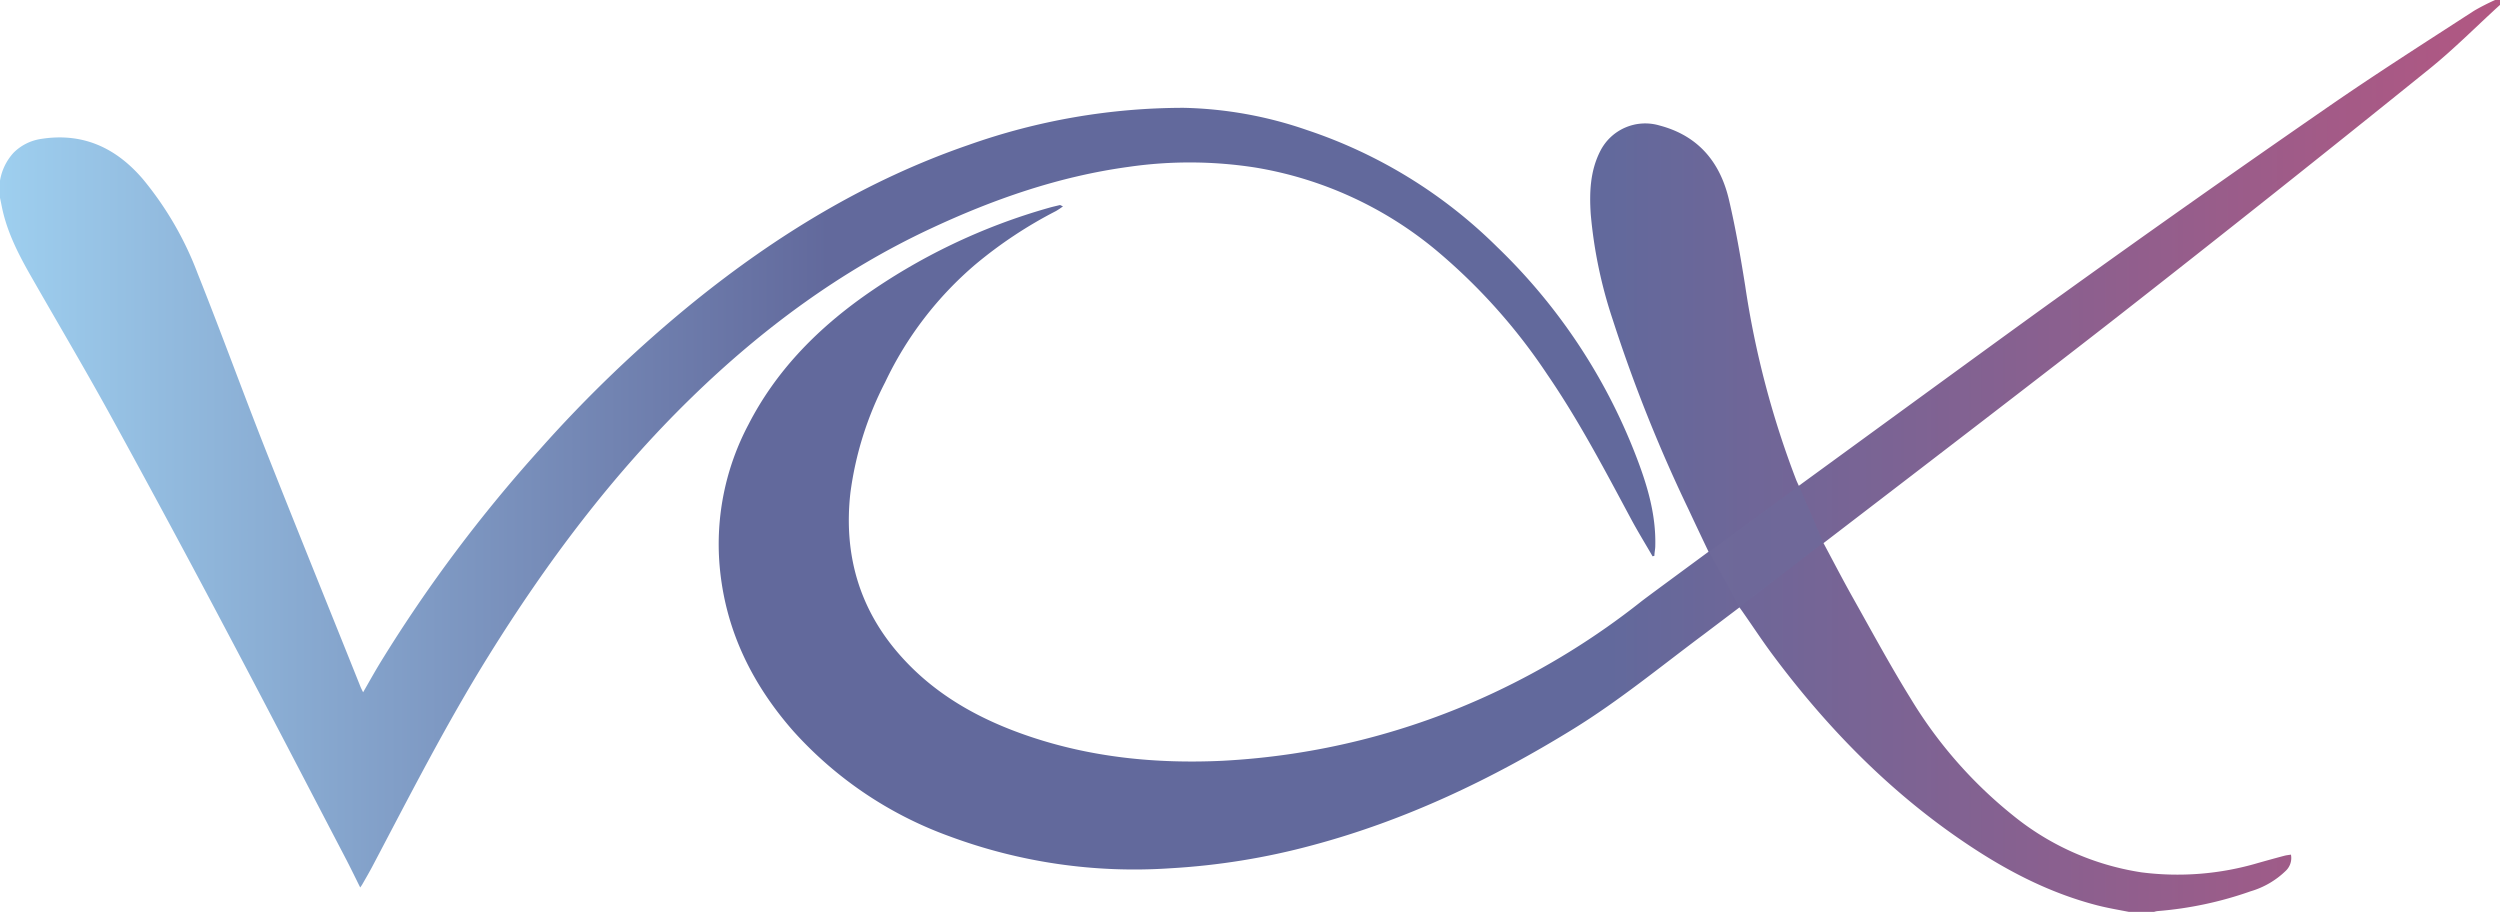 <svg xmlns="http://www.w3.org/2000/svg" xmlns:xlink="http://www.w3.org/1999/xlink" viewBox="0 0 465.56 169.81"><defs><style>.cls-1{isolation:isolate;}.cls-2{fill:url(#linear-gradient);}.cls-3{fill:url(#linear-gradient-2);}.cls-4{fill:#6e699a;opacity:0.8;mix-blend-mode:multiply;}</style><linearGradient id="linear-gradient" x1="133.86" y1="84.91" x2="465.56" y2="84.91" gradientUnits="userSpaceOnUse"><stop offset="0.5" stop-color="#62699c"/><stop offset="1" stop-color="#b25782"/></linearGradient><linearGradient id="linear-gradient-2" y1="92.69" x2="308.27" y2="92.69" gradientUnits="userSpaceOnUse"><stop offset="0" stop-color="#9ecfef"/><stop offset="0.5" stop-color="#62699c"/></linearGradient></defs><g class="cls-1"><g id="Layer_1" data-name="Layer 1"><path class="cls-2" d="M464.65,0a41.28,41.28,0,0,0-3.91,2c-9.25,6-18.59,11.94-27.67,18.24q-24.6,17-48.91,34.48c-7.93,5.66-30.31,22-49.18,35.75l-.45-1A170.35,170.35,0,0,1,325,53.25c-.85-5.34-1.77-10.67-3-15.94-1.61-7-5.64-12-12.92-13.93a9.39,9.39,0,0,0-11.05,4.71c-1.91,3.71-2.06,7.72-1.8,11.75a85.65,85.65,0,0,0,4.11,19.72,280.66,280.66,0,0,0,14.13,35.35c1.21,2.6,2.44,5.18,3.68,7.79l0,.06c-6.78,5-11.57,8.51-12.56,9.29A139.74,139.74,0,0,1,278.2,129a135.37,135.37,0,0,1-50.63,12.68c-12.28.57-24.35-.63-36-4.59-9.09-3.09-17.31-7.62-23.79-14.88-7.79-8.71-10.71-19-9.41-30.47a62.6,62.6,0,0,1,6.46-20.55,65.78,65.78,0,0,1,16.88-22,81.44,81.44,0,0,1,14.92-9.88,13.07,13.07,0,0,0,1.32-.88c-.38-.16-.5-.26-.58-.24-.66.16-1.32.31-2,.5a113,113,0,0,0-34.72,16.63c-8.83,6.32-16.24,13.95-21.25,23.7A47.57,47.57,0,0,0,134,105.24c1,11.86,5.92,22,13.71,30.88a72,72,0,0,0,29,19.58,98.84,98.84,0,0,0,41.14,6,129.48,129.48,0,0,0,26.61-4.31c17.31-4.63,33.29-12.25,48.51-21.63,8.56-5.28,16.31-11.66,24.35-17.65l6.61-5h0c.31.43.55.76.78,1.1,1.8,2.57,3.52,5.2,5.4,7.72,10.23,13.73,22.07,25.83,36.38,35.37,7.47,5,15.37,9.06,24.12,11.31,2,.51,4,.84,6.08,1.25H401a4,4,0,0,1,.74-.19,68.37,68.37,0,0,0,17.38-3.69,15.74,15.74,0,0,0,6.51-3.78,3.29,3.29,0,0,0,1-3.05c-.45.08-.86.11-1.25.22-1.64.43-3.28.89-4.92,1.35a52.8,52.8,0,0,1-21.68,1.73,49.8,49.8,0,0,1-23.89-10.58A82.73,82.73,0,0,1,355.76,130c-3.76-6.07-7.16-12.37-10.66-18.6-1.9-3.38-3.69-6.84-5.52-10.26l0,0c18.68-14.31,44-33.75,54.91-42.29q29.11-22.77,57.9-46C457,9.13,461.17,4.9,465.56.91V0Z"/><path class="cls-3" d="M210.2,31.07a79.37,79.37,0,0,1,23.64.14,70.71,70.71,0,0,1,33.47,15.28,108.11,108.11,0,0,1,20.78,23.17c5.9,8.59,10.73,17.81,15.66,27,1.26,2.35,2.67,4.63,4,6.94l.34-.1c0-.59.15-1.17.16-1.76.17-6-1.55-11.59-3.68-17.07A107.8,107.8,0,0,0,278.81,46a91.26,91.26,0,0,0-35.36-21.76,74.78,74.78,0,0,0-23-4.16A120,120,0,0,0,180.35,27c-18.91,6.52-35.69,16.74-51.17,29.25a244.53,244.53,0,0,0-28.53,27.3,271.34,271.34,0,0,0-29.71,39.65c-1.14,1.86-2.19,3.76-3.32,5.72-.18-.37-.32-.64-.44-.91C61.3,113.31,55.35,98.68,49.55,84c-4.34-11-8.37-22.12-12.76-33.11A61.71,61.71,0,0,0,26.63,33.38c-5.07-5.94-11.35-8.79-19.22-7.47a9.11,9.11,0,0,0-4.87,2.52A10.15,10.15,0,0,0,0,33.64v3.19l.36,1.76c1,4.86,3.28,9.15,5.72,13.39,5,8.75,10.16,17.45,15,26.3Q31.9,98,42.38,117.84c7.38,13.93,14.63,27.93,21.93,41.9.94,1.8,1.82,3.62,2.77,5.53.2-.29.31-.44.4-.6.64-1.12,1.29-2.23,1.89-3.37,6.95-13.18,13.72-26.46,21.59-39.13,10.83-17.43,23.05-33.75,37.78-48.1,13.17-12.83,27.77-23.63,44.47-31.45C185,37.09,197.21,32.84,210.2,31.07Z"/><path class="cls-4" d="M323.92,113.06l15.64-12L335,90.5l-16.75,12.26Z"/></g></g></svg>